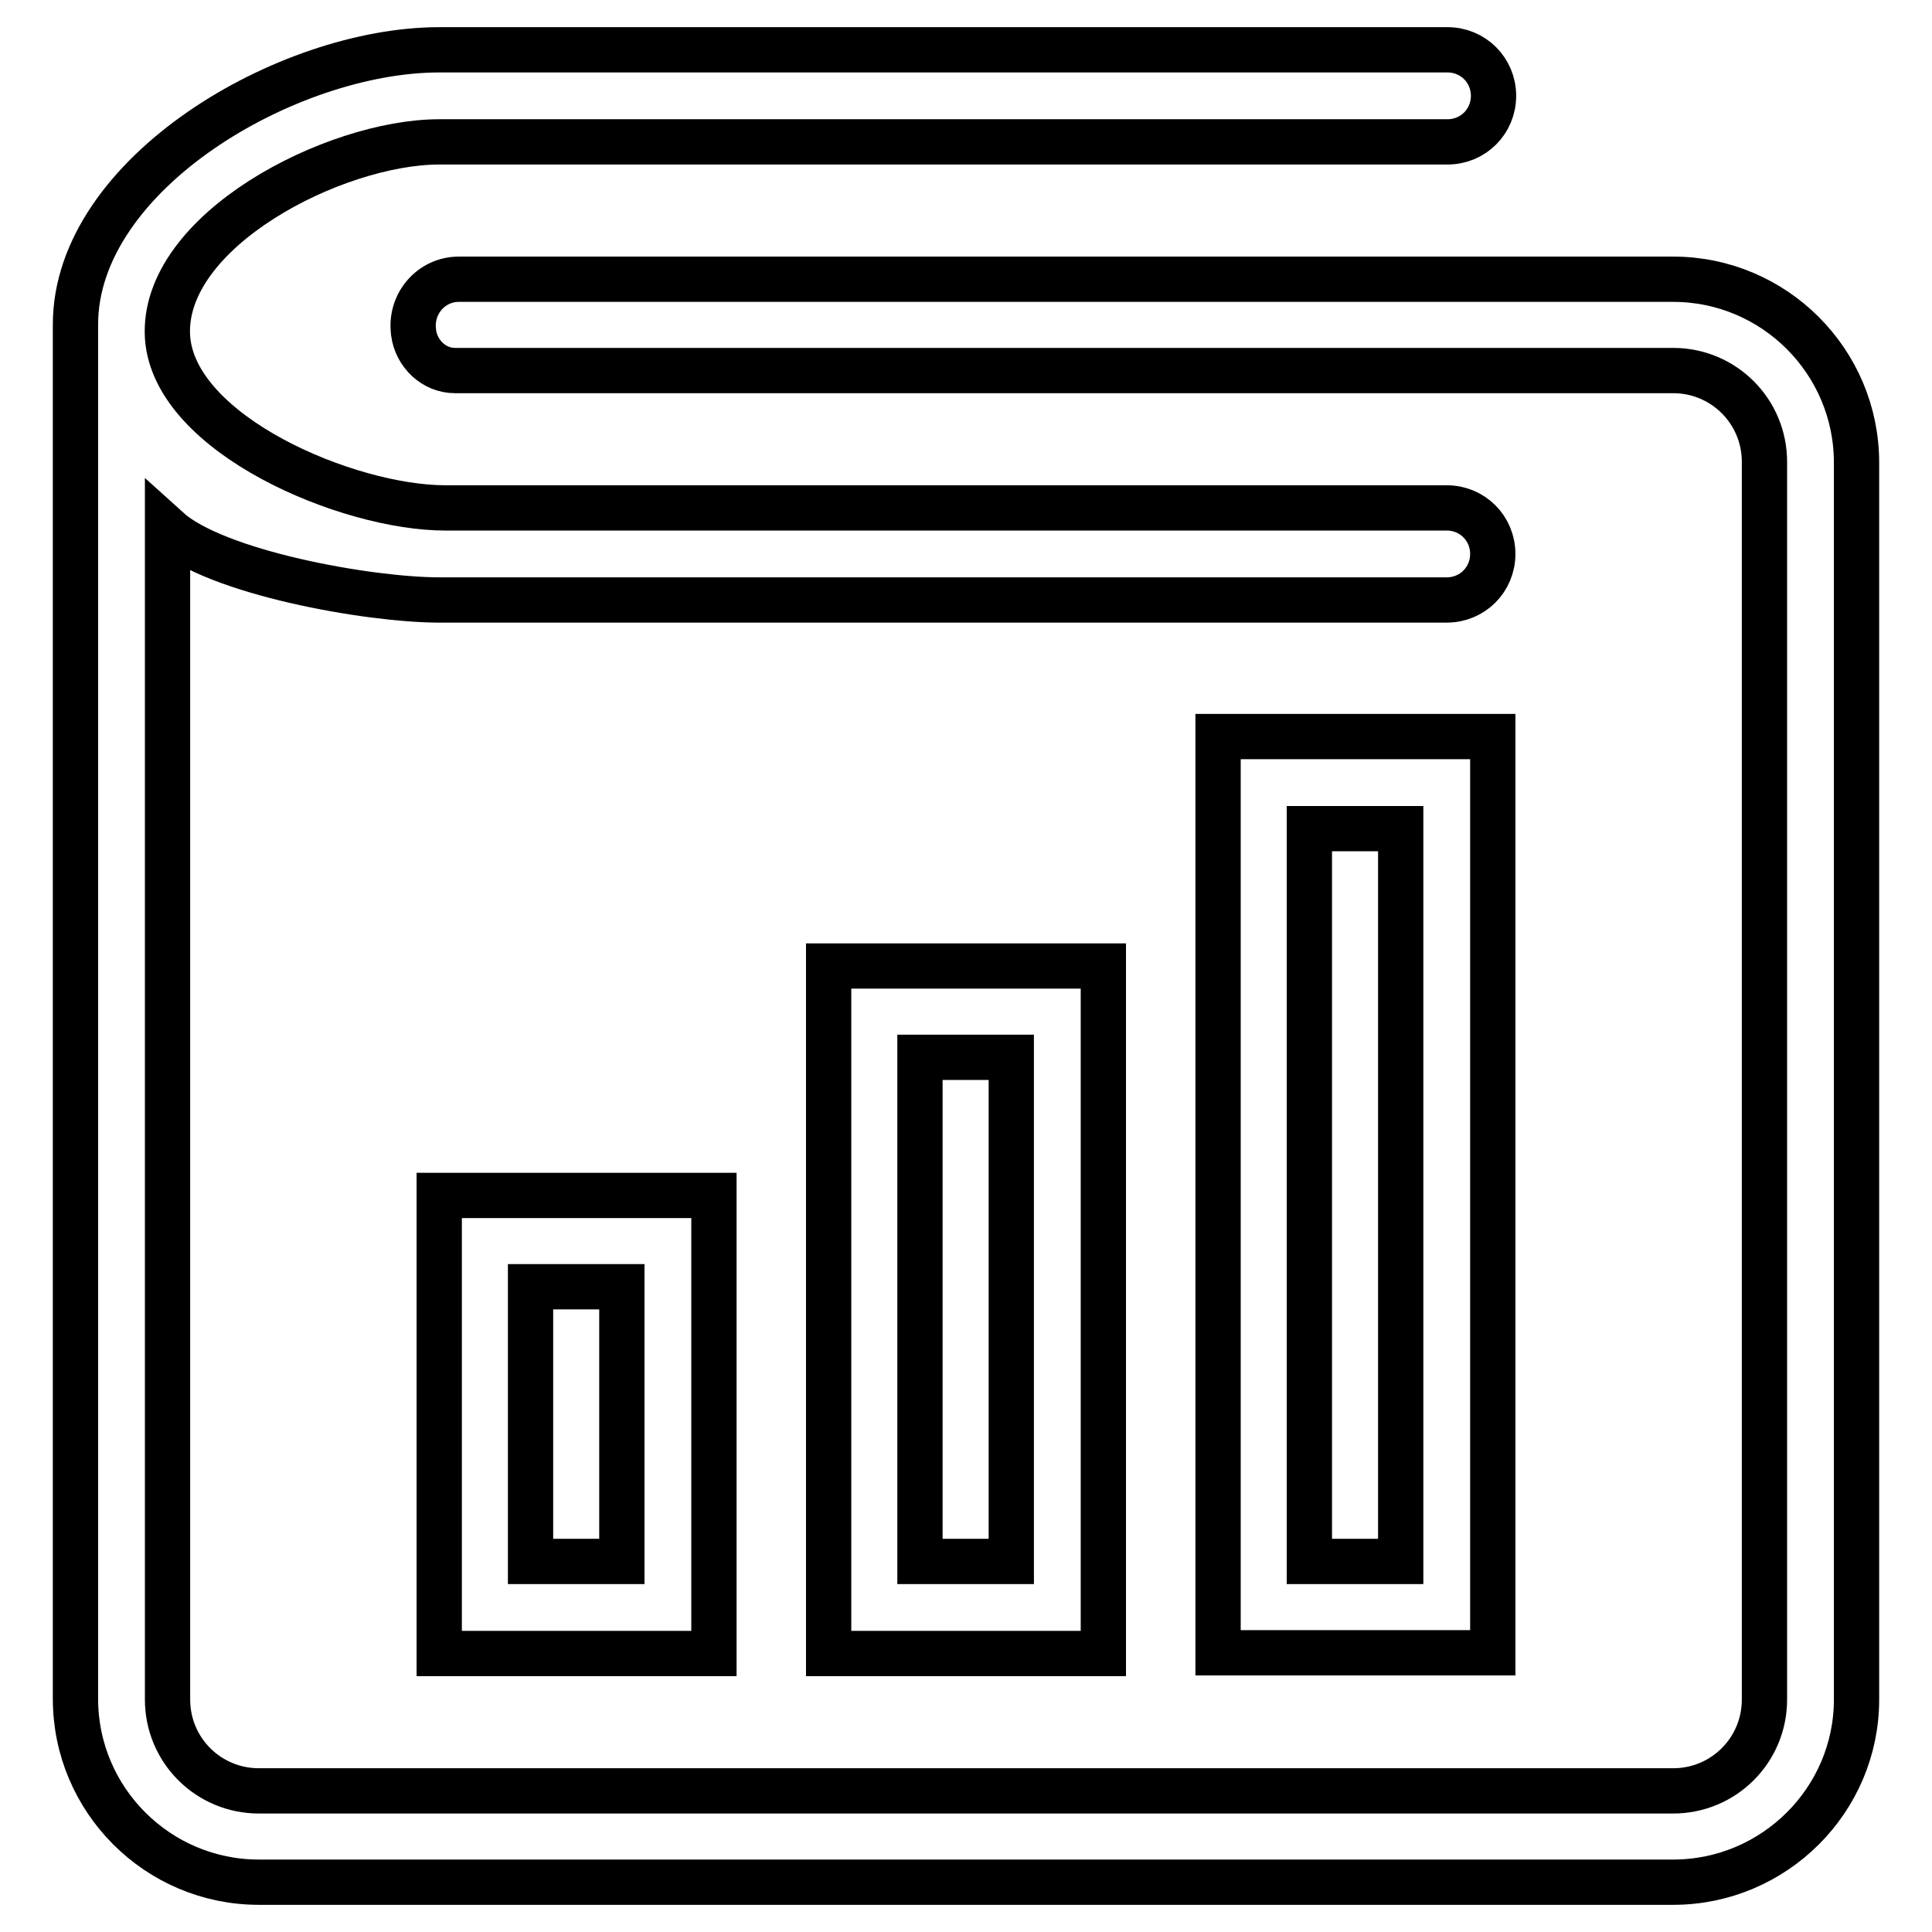 <?xml version="1.0" encoding="utf-8"?>
<!-- Svg Vector Icons : http://www.onlinewebfonts.com/icon -->
<!DOCTYPE svg PUBLIC "-//W3C//DTD SVG 1.1//EN" "http://www.w3.org/Graphics/SVG/1.1/DTD/svg11.dtd">
<svg version="1.1" xmlns="http://www.w3.org/2000/svg" xmlns:xlink="http://www.w3.org/1999/xlink" x="0px" y="0px" viewBox="0 0 256 256" enable-background="new 0 0 256 256" xml:space="preserve">
<g> <path stroke-width="6" fill-opacity="0" stroke="#000000"  d="M94.6,158.4v60.7H58.2v-60.7H94.6z M70.3,206.9h12.1v-36.4H70.3V206.9z M146.2,128v91.1h-36.4V128H146.2z  M121.9,206.9h12.1v-66.8h-12.1V206.9z M197.8,97.6v121.4h-36.4V97.6H197.8z M173.5,206.9h12.1v-97.1h-12.1V206.9z M221.7,249.4 H34.3c-13.4,0-24.3-10.9-24.3-24.3V43C10,23,38.1,6.6,58.2,6.6h133.6c3.4,0,6.1,2.7,6.1,6.1s-2.7,6.1-6.1,6.1H58.2 c-13.9,0-36.9,11.8-36,25.9C23.1,57.6,46.1,67.3,59,67.3h132.7c3.4,0,6.1,2.7,6.1,6.1s-2.7,6.1-6.1,6.1H58.2 c-9.3,0-29.6-3.6-36-9.4v155.1c0,6.7,5.4,12.1,12.1,12.1h187.4c6.7,0,12.1-5.4,12.1-12.1V61.2c0-6.7-5.4-12.1-12.1-12.1H60.3 c-2.8,0-5.1-2.2-5.5-5l0-0.1c-0.5-3.7,2.3-7,6-7h160.9c13.4,0,24.3,10.9,24.3,24.3v163.9C246,238.5,235.1,249.4,221.7,249.4 L221.7,249.4z"/></g>
</svg>